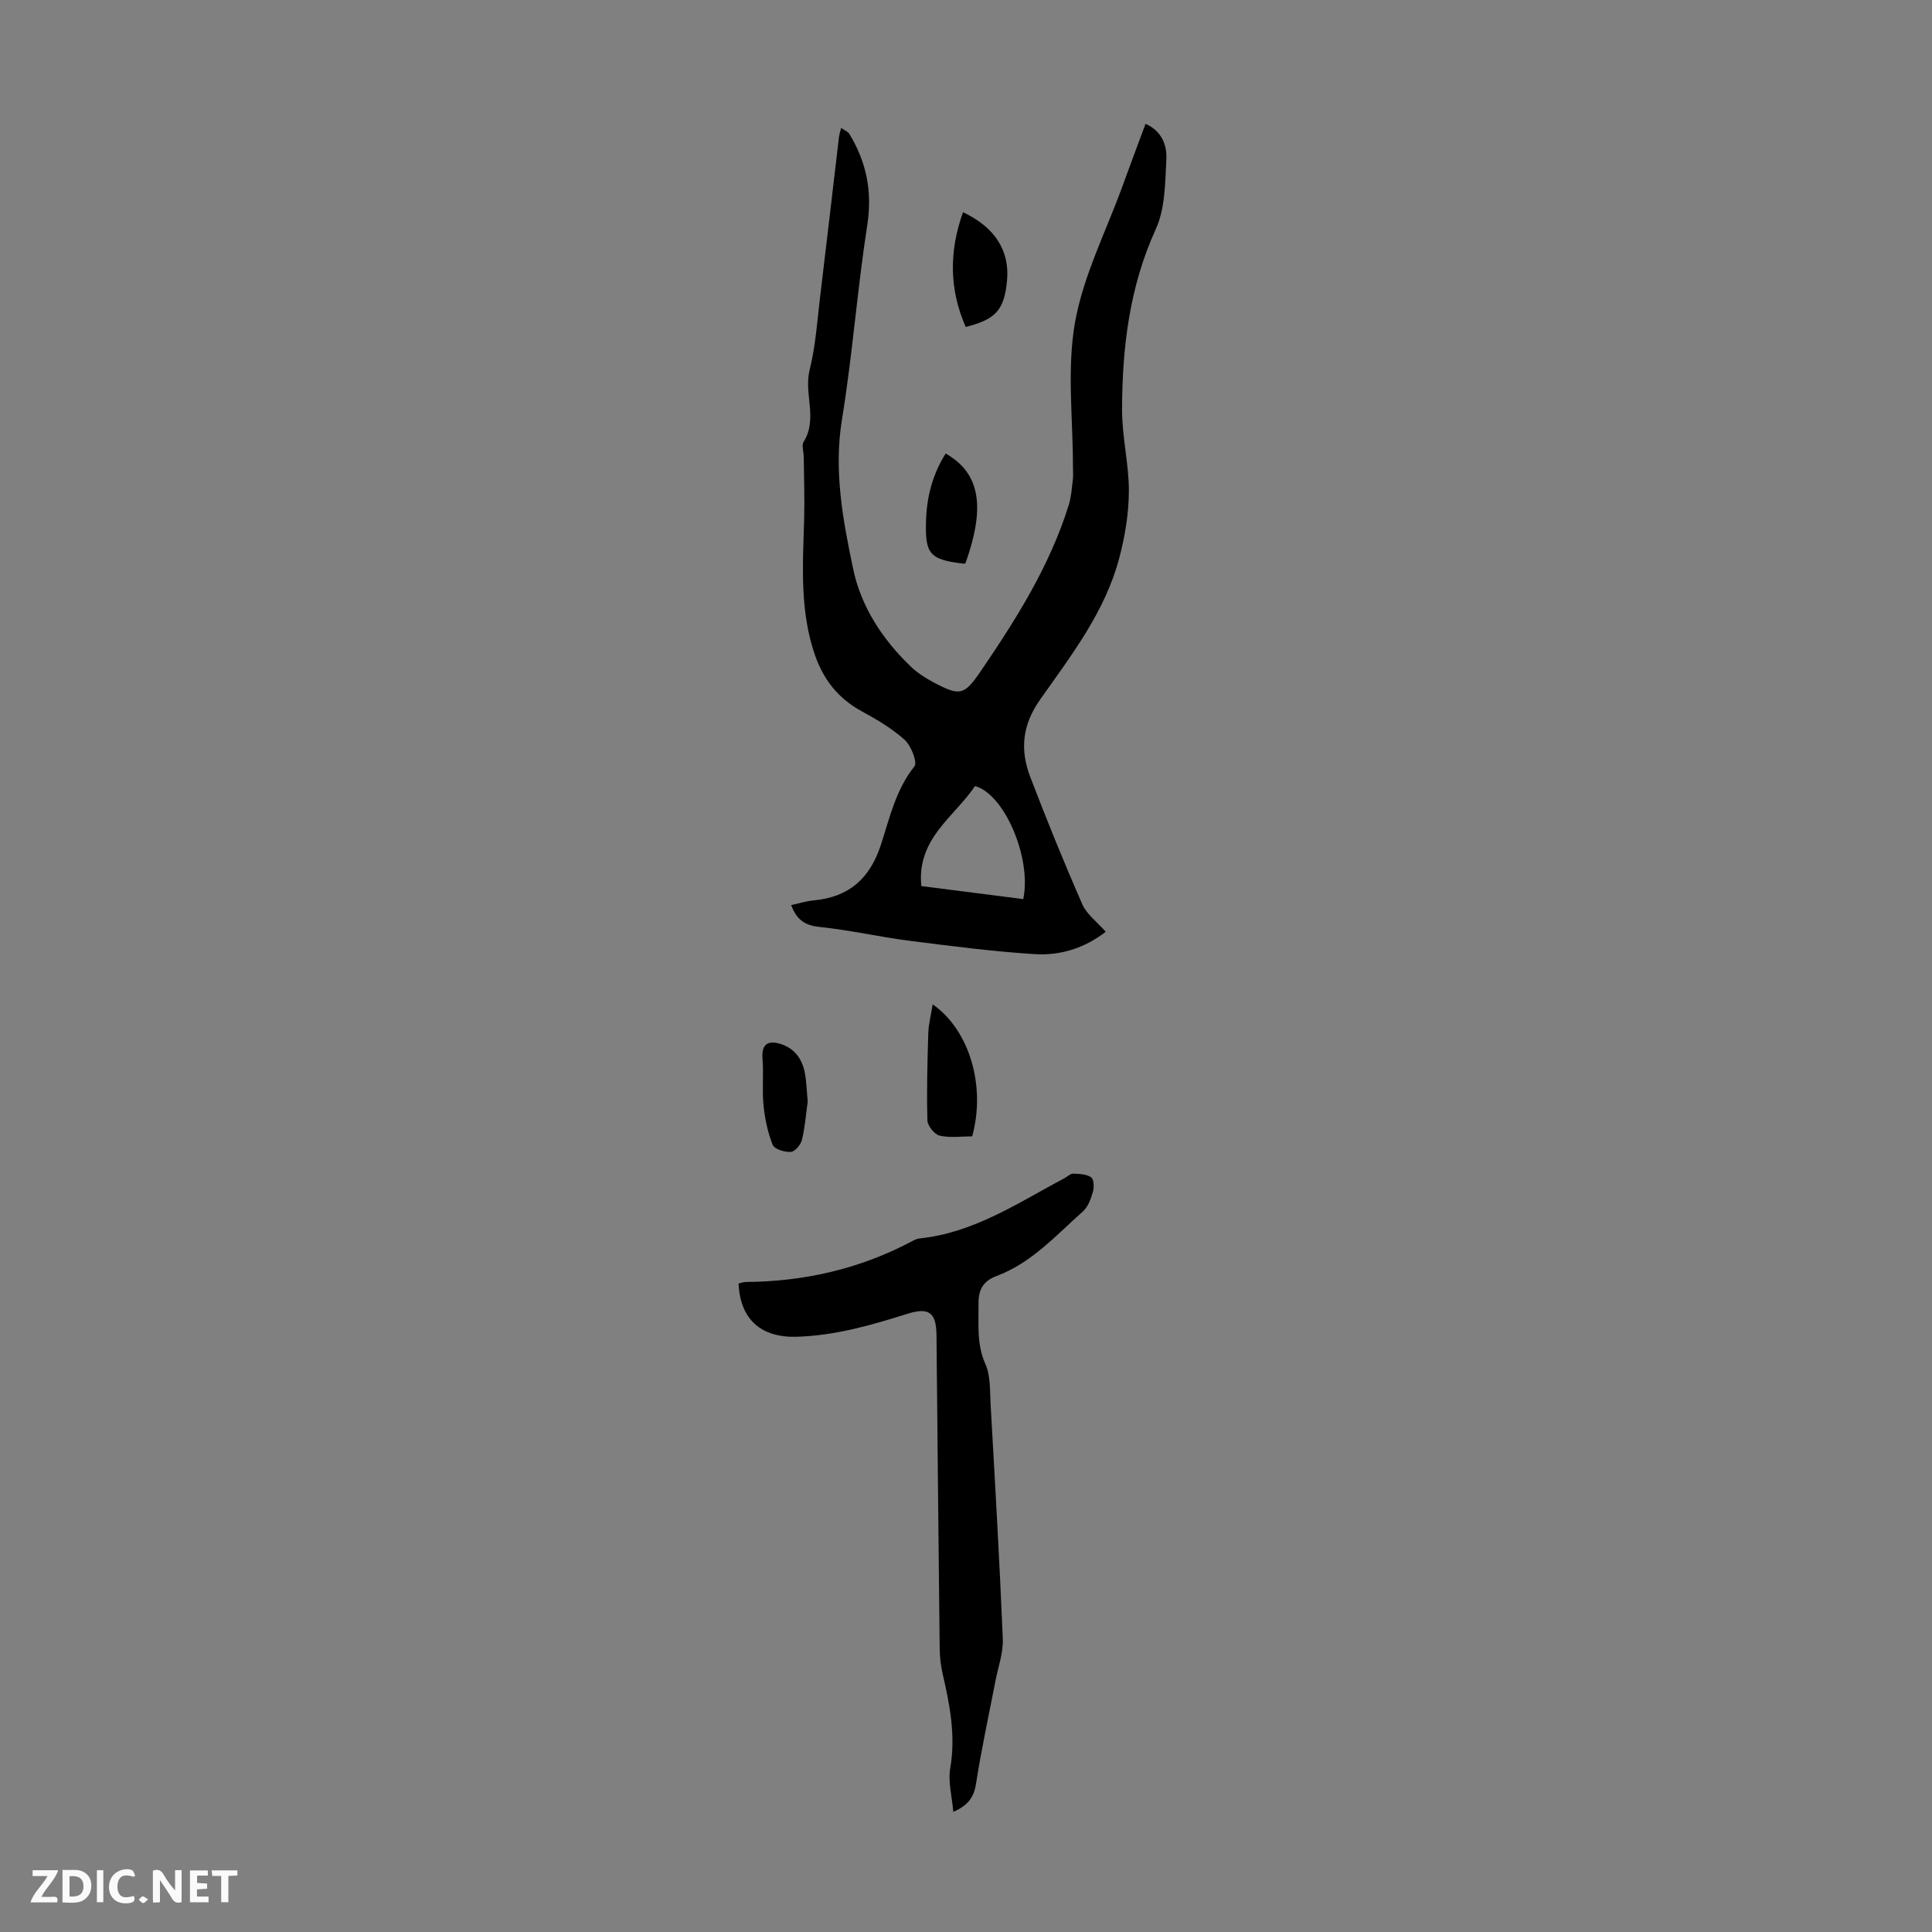 <svg enable-background="new 0 0 400 400" viewBox="0 0 400 400" xmlns="http://www.w3.org/2000/svg"><rect x="0" y="0" width="400" height="400" fill="#808080" stroke="none"/><g fill="#fbfafa"><path d="m37.59 393.81c-.92.31-1.52.05-2-.78-.7-1.2-1.52-2.34-2.47-3.78v4.59c-.55.03-.95.05-1.41.07-.03-.37-.06-.64-.06-.91 0-1.91 0-3.81 0-5.7 1.13-.41 1.77-.03 2.29.91.62 1.11 1.38 2.14 2.31 3.19v-4.2h1.35v6.61z"/><path d="m12.94 393.88v-6.75c1.9.19 3.93-.54 5.37 1.29.8 1.01.78 2.88.03 3.97-1.37 1.97-3.4 1.51-5.4 1.49m1.45-1.22c2.04.12 2.92-.58 2.89-2.21-.03-1.51-.98-2.19-2.89-2z"/><path d="m11.81 393.87h-5.49c.68-2.18 2.47-3.48 3.51-5.45h-3.08v-1.21h5.29c-.71 2.13-2.44 3.48-3.47 5.51.86 0 1.63.04 2.39-.01.79-.05 1.14.21.85 1.16"/><path d="m39.33 393.86v-6.61h3.7v1.07h-2.22v1.52c.68.04 1.34.09 2.07.13v1.07c-.72.05-1.38.09-2.1.14v1.48h2.4v1.19h-3.85z"/><path d="m27.71 388.56c-1.15-.3-2.46-.61-3.1.64-.37.73-.41 1.93-.06 2.67.63 1.35 1.99.93 3.17.68.35.94-.01 1.32-.93 1.46-1.62.25-3.05-.27-3.76-1.48-.73-1.24-.6-3.03.31-4.17.88-1.11 2.71-1.7 4-1.16.32.13.44.74.65 1.12-.1.08-.19.16-.28.24"/><path d="m49.15 387.24v1.07c-.59.02-1.17.05-1.87.08v5.44h-1.48v-5.44h-1.85c-.05-.4-.08-.73-.13-1.15z"/><path d="m20.06 387.21h1.33v6.62h-1.33z"/><path d="m30.68 393.25c-.49.38-.8.79-1.05.76-.32-.05-.6-.45-.9-.7.26-.24.51-.64.8-.67.29-.04.62.3 1.15.61"/></g><path d="m228.93 192.91c-4.42 3.44-9.49 4.97-14.77 4.63-8.68-.55-17.34-1.68-25.98-2.78-6.2-.8-12.32-2.21-18.53-2.85-3.01-.31-4.72-1.5-5.85-4.52 1.59-.34 3.13-.83 4.71-.98 7.27-.68 11.6-4.52 13.87-11.5 1.81-5.56 3.08-11.4 6.94-16.24.66-.83-.67-4.26-2-5.47-2.61-2.37-5.76-4.22-8.88-5.92-4.78-2.6-7.88-6.43-9.66-11.51-3.24-9.23-2.56-18.74-2.29-28.25.12-4.35-.04-8.7-.09-13.06-.01-1.01-.47-2.27-.02-2.98 2.99-4.76.01-9.92 1.24-14.86 1.24-4.96 1.57-10.16 2.19-15.27 1.33-10.99 2.59-21.99 3.89-32.98.06-.52.24-1.03.44-1.88.73.51 1.4.74 1.69 1.21 3.55 5.83 4.81 11.92 3.73 18.89-2.08 13.37-3.06 26.91-5.24 40.26-1.73 10.59.18 20.74 2.3 30.87 1.66 7.93 6.07 14.62 11.91 20.25 1.35 1.3 2.99 2.36 4.65 3.25 5.62 3 6.45 2.76 9.96-2.39 7.32-10.74 14.22-21.72 18.13-34.26.52-1.67.63-3.48.85-5.24.11-.88.02-1.79.02-2.69.02-9.97-1.28-20.16.42-29.83 1.7-9.65 6.38-18.78 9.78-28.12 1.56-4.3 3.18-8.59 4.83-13.05 3.36 1.46 4.47 4.43 4.31 7.37-.25 4.86-.24 10.17-2.19 14.44-5.46 11.96-6.94 24.49-6.98 37.29-.02 5.64 1.42 11.28 1.41 16.92-.01 4.6-.79 9.3-1.96 13.77-2.91 11.16-9.93 20.21-16.41 29.4-3.74 5.3-4.18 10.44-2.05 16.02 3.39 8.86 6.96 17.67 10.78 26.36.91 2.1 3.08 3.68 4.85 5.7zm-38.18-9.46c7.07.91 14.09 1.81 21.1 2.7 1.79-8.42-3.86-21.75-9.98-23.4-4.29 6.39-12.1 10.85-11.12 20.7z" fill="#010000"/><path d="m197.37 375.13c-.27-3.23-1.12-6.26-.63-9.06 1.16-6.73-.09-13.11-1.58-19.55-.4-1.72-.59-3.53-.61-5.3-.25-21.6-.44-43.2-.66-64.8-.05-4.66-1.54-5.83-6.06-4.4-7.48 2.36-14.96 4.51-22.89 4.74-7.34.21-11.69-3.55-12.03-11.02.46-.1.95-.31 1.45-.32 12.14-.08 23.66-2.7 34.43-8.42.49-.26 1.03-.53 1.56-.59 11.28-1.16 20.45-7.39 30.09-12.51.59-.31 1.19-.93 1.76-.91 1.27.04 2.73.09 3.7.75.57.39.65 2.04.39 2.96-.42 1.46-.99 3.14-2.06 4.09-5.58 4.95-10.63 10.67-17.87 13.38-2.81 1.05-3.81 2.81-3.77 5.82.05 4.21-.41 8.31 1.43 12.44 1.08 2.43.92 5.47 1.07 8.26.92 16.2 1.86 32.39 2.53 48.6.12 2.91-.98 5.87-1.54 8.81-1.35 7.02-2.89 14.01-3.98 21.06-.42 2.77-1.49 4.54-4.73 5.97z" fill="#010000"/><path d="m193.1 207.94c7.62 5.32 11.05 16.91 8.18 27.33-2.16 0-4.55.35-6.74-.15-1.07-.24-2.5-2.04-2.53-3.17-.17-6 0-12.02.18-18.02.06-1.88.55-3.73.91-5.99z" fill="#010000"/><path d="m199.38 43.94c6.68 3.14 9.7 8.03 9.11 14.2-.58 6.02-2.29 7.98-8.55 9.55-3.42-7.78-3.47-15.6-.56-23.75z" fill="#010000"/><path d="m195.79 93.9c7.45 4.21 8.07 11.55 4.11 22.68-.1.05-.21.14-.31.13-7.19-.85-8.13-1.95-7.85-9.27.19-4.86 1.43-9.39 4.05-13.54z" fill="#010000"/><path d="m167.23 228.03c-.35 2.5-.55 5.29-1.2 7.98-.24 1.01-1.46 2.43-2.31 2.48-1.26.08-3.38-.56-3.74-1.46-1.03-2.57-1.62-5.39-1.9-8.17-.32-3.18.05-6.42-.21-9.61-.23-2.82.88-3.96 3.61-3.15 2.86.85 4.46 2.92 5.08 5.67.42 1.95.44 3.98.67 6.26z" fill="#010000"/></svg>